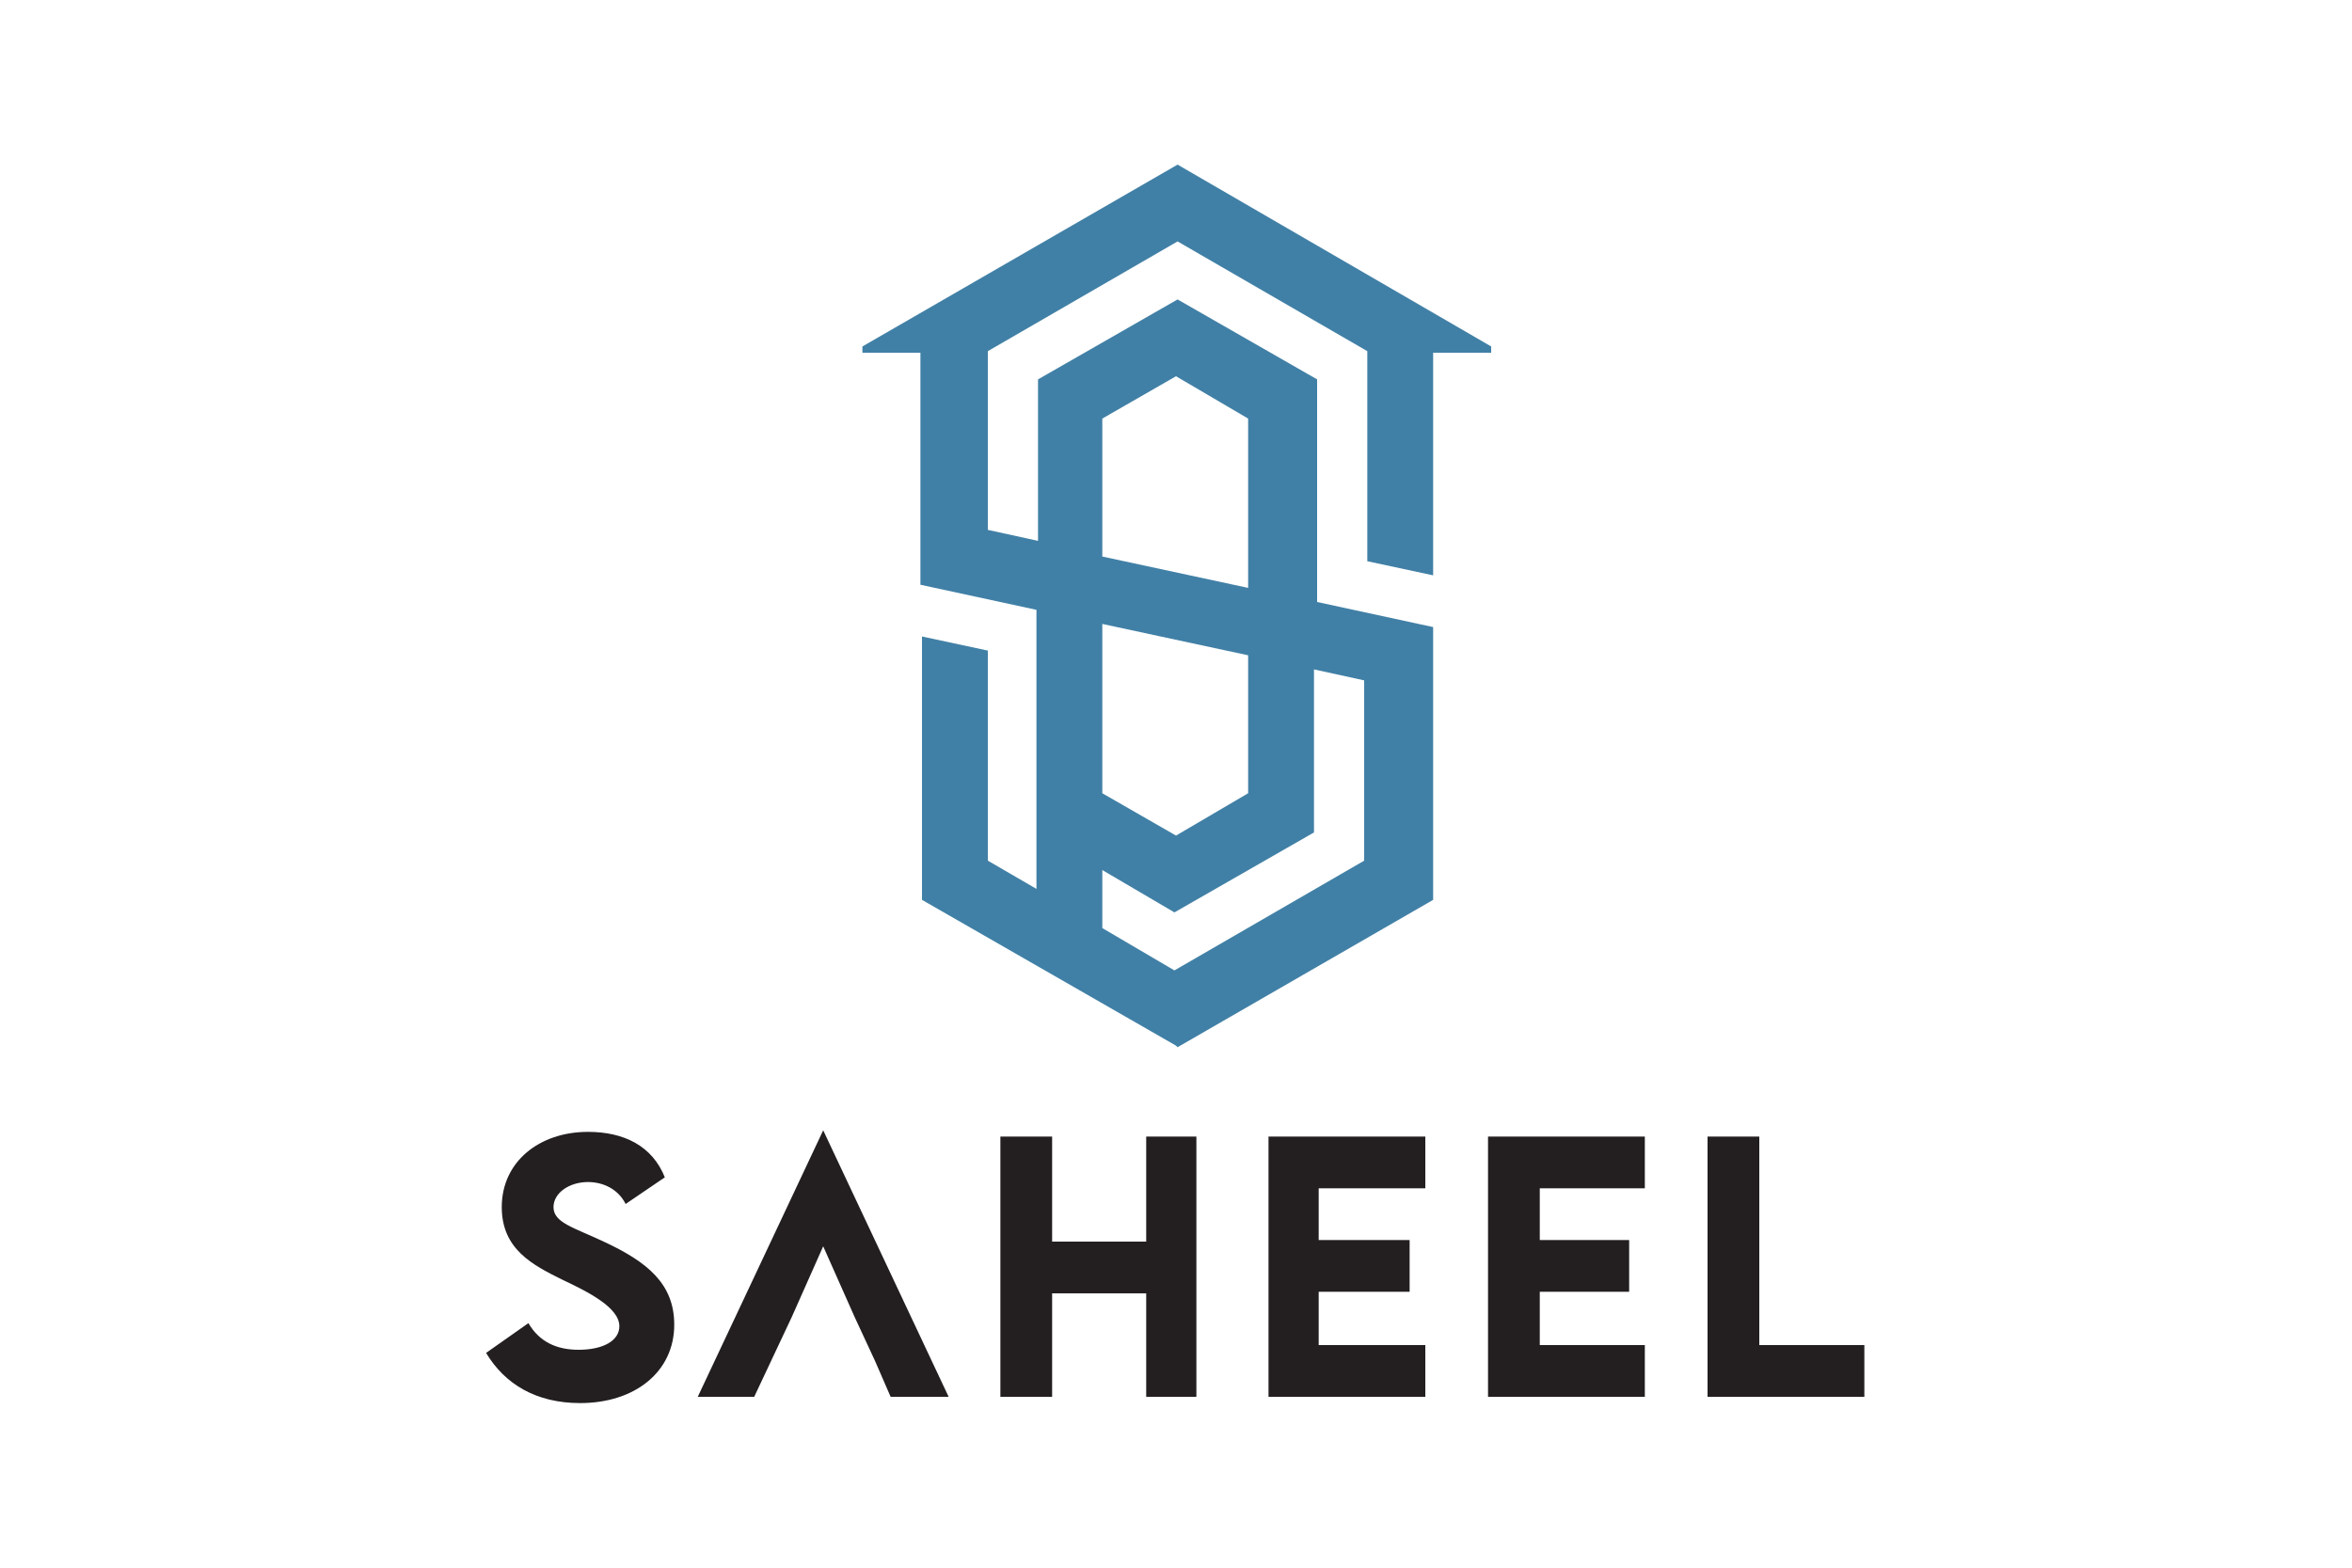 <?xml version="1.0" encoding="utf-8"?>
<!-- Generator: Adobe Illustrator 25.4.1, SVG Export Plug-In . SVG Version: 6.00 Build 0)  -->
<svg version="1.1" id="Layer_1" xmlns="http://www.w3.org/2000/svg" xmlns:xlink="http://www.w3.org/1999/xlink" x="0px" y="0px"
	 viewBox="0 0 150 100" style="enable-background:new 0 0 150 100;" xml:space="preserve">
<style type="text/css">
	.st0{fill:#E41937;}
	.st1{fill:#6D6E71;}
	.st2{fill:#6C6D70;}
	.st3{fill-rule:evenodd;clip-rule:evenodd;fill:#231F20;}
	.st4{fill:#8B0304;}
	.st5{fill-rule:evenodd;clip-rule:evenodd;fill:#161414;}
	.st6{fill:#161414;}
	.st7{fill-rule:evenodd;clip-rule:evenodd;fill:#DC2039;}
	.st8{fill-rule:evenodd;clip-rule:evenodd;fill:#E50F7F;}
	.st9{fill-rule:evenodd;clip-rule:evenodd;fill:#EA6023;}
	.st10{fill-rule:evenodd;clip-rule:evenodd;fill:#F7A80A;}
	.st11{fill:#231F20;}
	.st12{fill:#4180A6;}
</style>
<g>
	<g>
		<path class="st12" d="M75.1,10.5L55,22.1v0.4h3.7v14.8l7.4,1.6v17.8L63,54.9V41.5l-4.2-0.9v16.8l16.2,9.3l0.1,0.1l16.3-9.4V40
			l-7.4-1.6V24.2l-8.9-5.1l-8.9,5.1v10.3l-3.2-0.7V22.4l12.1-7l12.1,7v13.4l4.2,0.9V22.5h3.7v-0.4L75.1,10.5z M70.3,59.2v-3.7
			l4.6,2.7l8.9-5.1V42.7l3.2,0.7v11.5l-12.1,7L70.3,59.2z M70.3,50.6V39.8l9.3,2v8.8l-4.6,2.7L70.3,50.6z M70.3,35.5v-8.8l4.7-2.7
			l4.6,2.7v10.8L70.3,35.5z"/>
	</g>
	<g>
		<path class="st11" d="M31,86.3l2.7-1.9c0.7,1.2,1.8,1.7,3.2,1.7c1.6,0,2.6-0.6,2.6-1.5c0-1.2-2-2.2-3.7-3C34,80.7,32,79.7,32,77
			c0-2.9,2.4-4.8,5.5-4.8c2.3,0,4.1,0.9,4.9,2.9l-2.5,1.7c-0.5-1-1.5-1.4-2.4-1.4c-1.2,0-2.2,0.7-2.2,1.6c0,1,1.3,1.3,3.2,2.2
			c2.8,1.3,4.5,2.7,4.5,5.3c0,3-2.5,5-6,5C34.2,89.5,32.2,88.3,31,86.3"/>
		<polygon class="st11" points="52.5,72.1 52.5,72.1 44.5,89.1 48.1,89.1 50.5,84 52.5,79.5 54.5,84 55.8,86.8 55.8,86.8 56.8,89.1 
			60.5,89.1 		"/>
		<polygon class="st11" points="76.3,72.5 76.3,89.1 73.1,89.1 73.1,82.5 67.1,82.5 67.1,89.1 63.8,89.1 63.8,72.5 67.1,72.5 
			67.1,79.2 73.1,79.2 73.1,72.5 		"/>
		<polygon class="st11" points="84.1,75.8 84.1,79.1 89.9,79.1 89.9,82.4 84.1,82.4 84.1,85.8 90.9,85.8 90.9,89.1 80.9,89.1 
			80.9,72.5 90.9,72.5 90.9,75.8 		"/>
		<polygon class="st11" points="98.2,75.8 98.2,79.1 103.9,79.1 103.9,82.4 98.2,82.4 98.2,85.8 104.9,85.8 104.9,89.1 94.9,89.1 
			94.9,72.5 104.9,72.5 104.9,75.8 		"/>
		<polygon class="st11" points="118.9,85.8 118.9,89.1 108.9,89.1 108.9,72.5 112.2,72.5 112.2,85.8 		"/>
	</g>
</g>
</svg>
